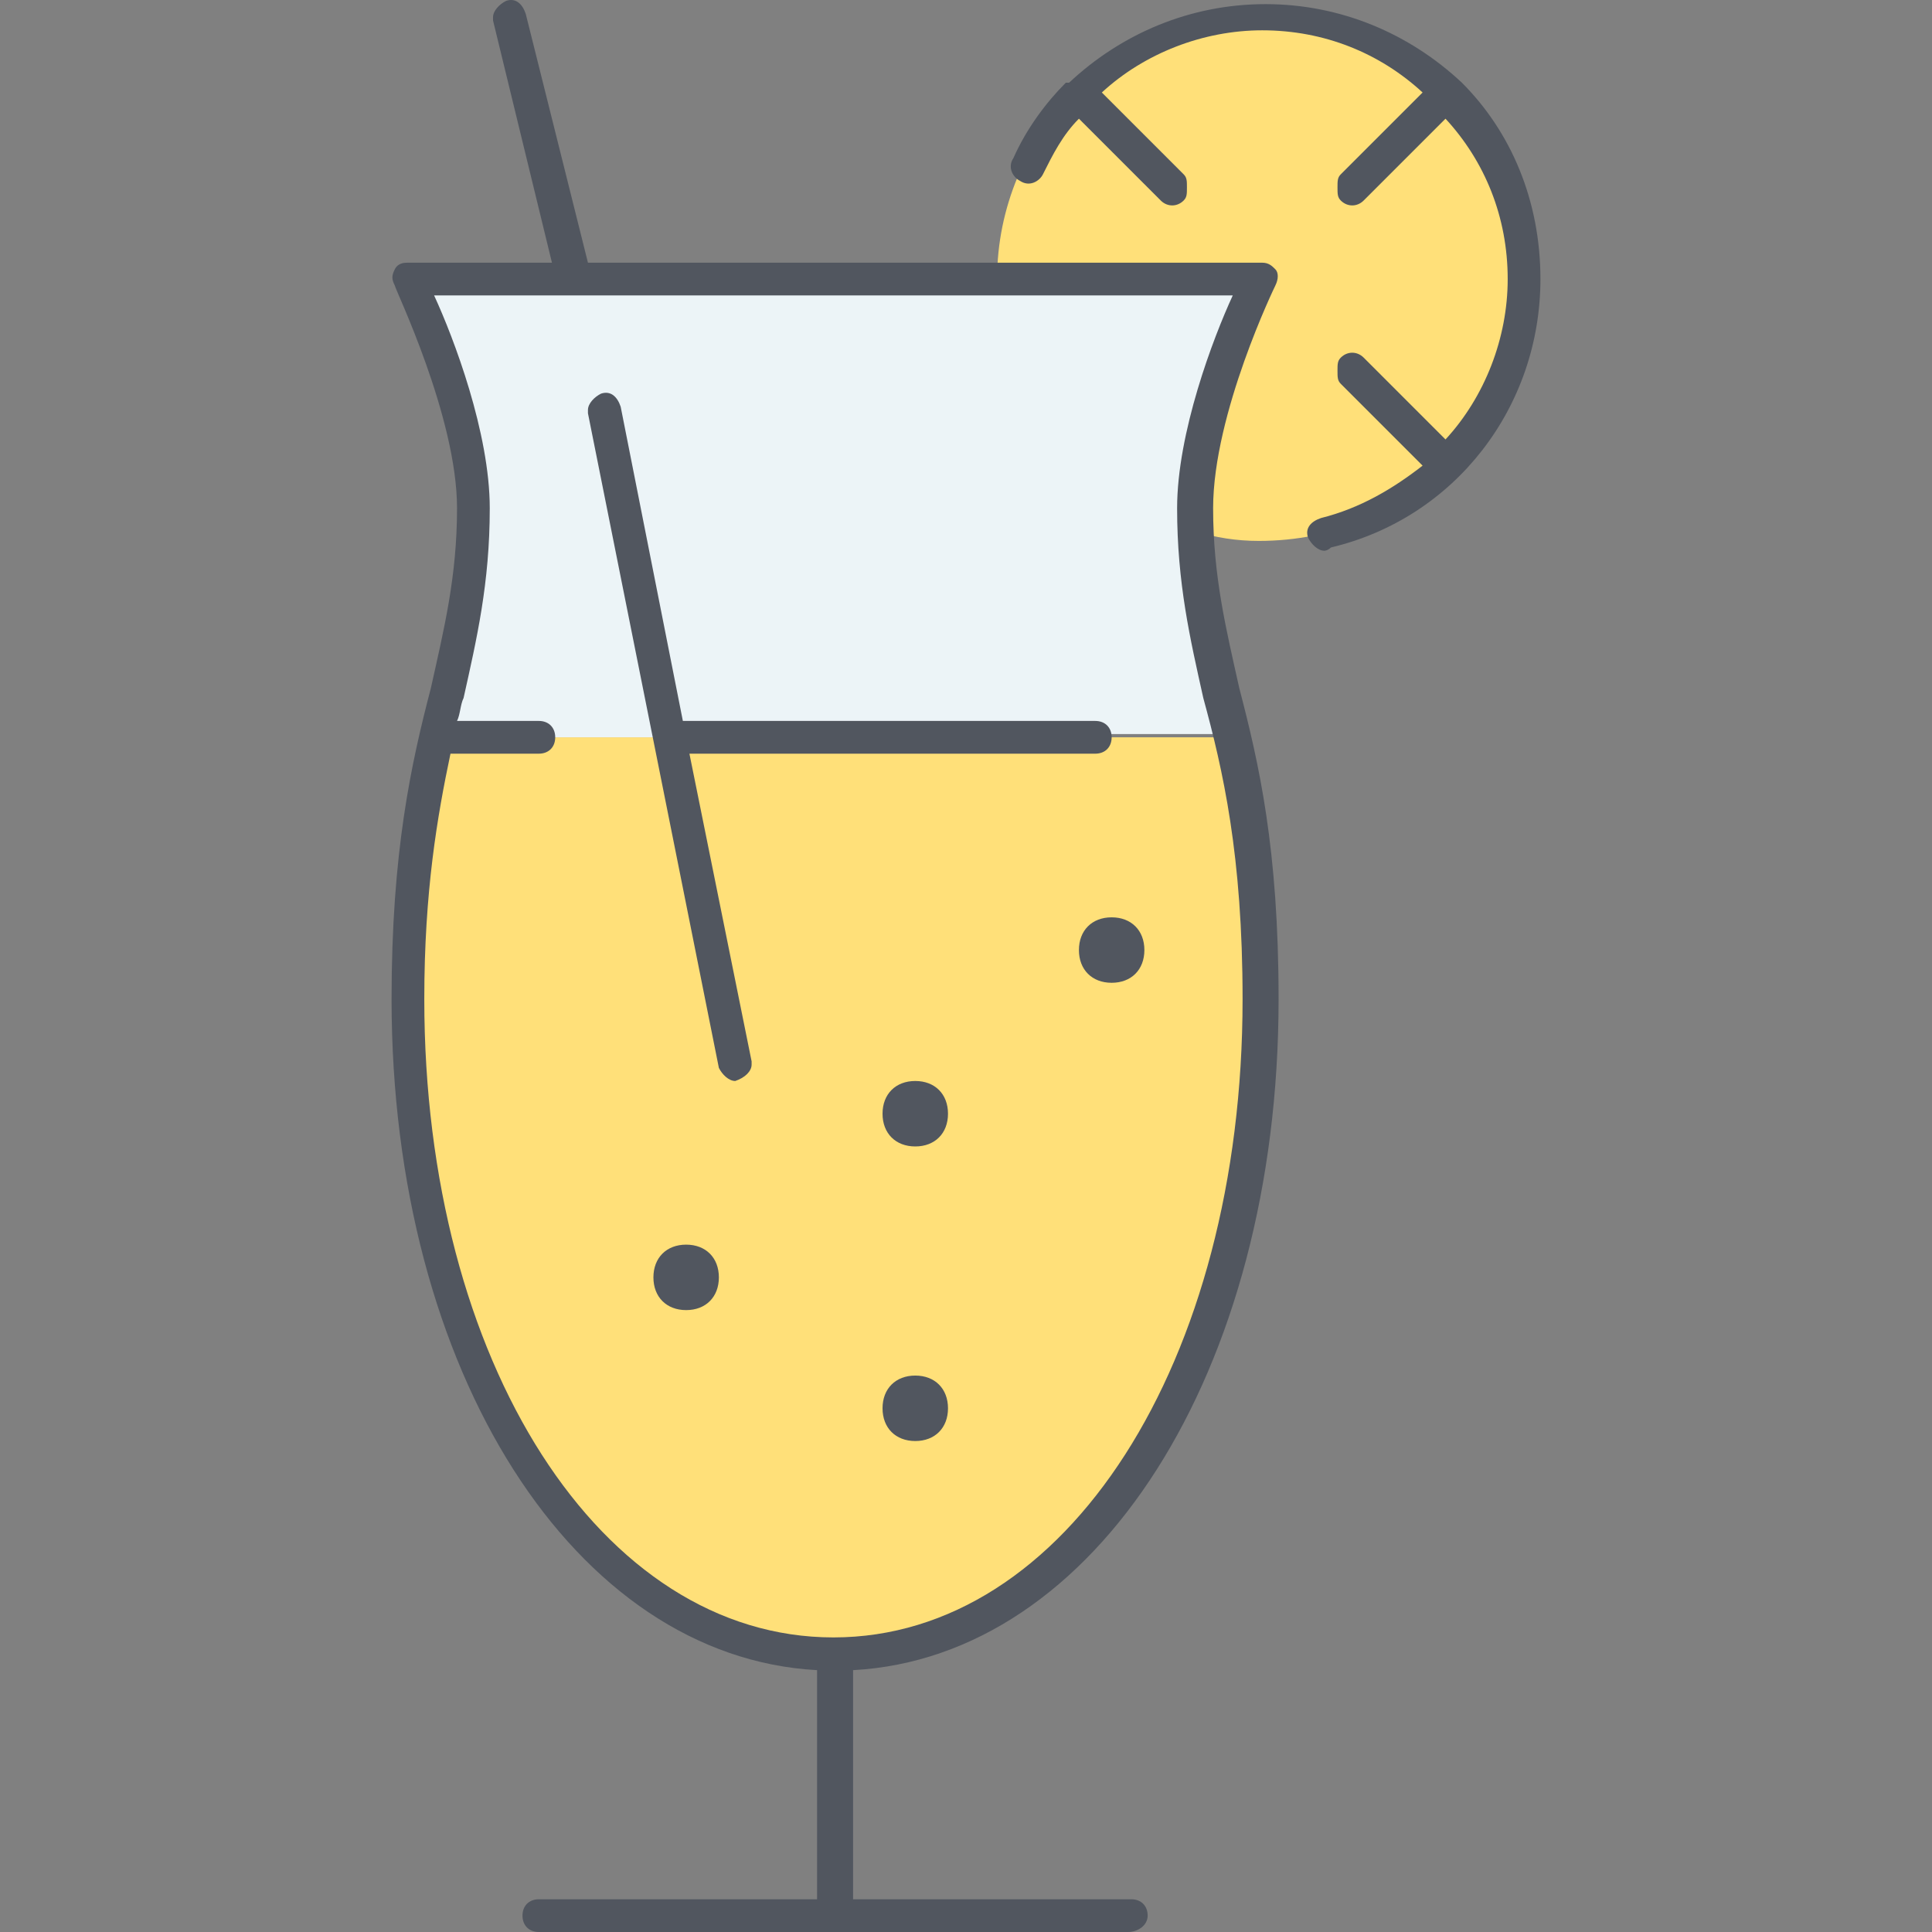<?xml version="1.0" encoding="iso-8859-1"?>
<!-- Generator: Adobe Illustrator 19.0.0, SVG Export Plug-In . SVG Version: 6.00 Build 0)  -->
<svg version="1.1" id="Layer_1" xmlns="http://www.w3.org/2000/svg" xmlns:xlink="http://www.w3.org/1999/xlink" x="0px" y="0px"
	 viewBox="0 0 503.689 503.689" style="enable-background:new 0 0 503.689 503.689;" xml:space="preserve">
<rect x="0" y="0" width="503.689" height="503.689" fill="#808080" stroke="none"/>
<g transform="translate(13 1)">
	<g>
		<path style="fill:#FFE079;" d="M161.618,191.222h145.067h0.853c4.267,17.067,7.68,37.547,7.68,68.267
			c0,102.4-51.2,170.667-110.933,170.667S93.351,361.889,93.351,259.489c0-30.72,3.413-51.2,7.68-68.267h0.853H161.618z"/>
		<path style="fill:#FFE079;" d="M266.578,23.115c11.947-11.947,29.013-19.627,48.64-19.627c19.627,0,35.84,7.68,48.64,19.627
			c11.947,11.947,19.627,29.013,19.627,48.64c0,18.773-7.68,35.84-19.627,48.64c-11.947,11.947-29.013,19.627-48.64,19.627
			c-5.973,0-11.093-0.853-17.067-2.56c0-1.707,0-4.267,0-5.973c0-25.6,17.067-59.733,17.067-59.733h-68.267
			C246.951,52.982,254.631,35.915,266.578,23.115"/>
	</g>
	<path style="fill:#ECF4F7;" d="M161.618,191.222h-59.733h-0.853c5.12-20.48,9.387-35.84,9.387-59.733
		c0-25.6-17.067-59.733-17.067-59.733h42.667h110.933h68.267c0,0-17.067,34.133-17.067,59.733c0,2.56,0,4.267,0,5.973
		c0.853,19.627,5.12,34.987,9.387,52.907h-0.853H161.618V191.222z"/>
</g>
<path style="fill:#51565F;" d="M294.084,503.689h-153.6c-2.56,0-4.267-1.707-4.267-4.267c0-2.56,1.707-4.267,4.267-4.267h72.533
	v-59.733c-63.147-3.413-110.933-77.653-110.933-174.933c0-38.4,5.12-61.44,10.24-81.067c3.413-15.36,6.827-29.013,6.827-46.933
	c0-23.893-16.213-57.173-16.213-58.027c-0.853-1.707-0.853-2.56,0-4.267s2.56-1.707,3.413-1.707h37.547l-15.36-63.147V4.489
	c0-1.707,1.707-3.413,3.413-4.267c2.56-0.853,4.267,0.853,5.12,3.413l16.213,64.853h175.787c1.707,0,2.56,0.853,3.413,1.707
	c0.853,0.853,0.853,2.56,0,4.267c0,0-16.213,33.28-16.213,58.027c0,17.92,3.413,31.573,6.827,46.933
	c5.12,19.627,10.24,41.813,10.24,81.067c0,97.28-47.787,171.52-110.933,174.933v59.733h72.533c2.56,0,4.267,1.707,4.267,4.267
	C299.204,501.982,296.644,503.689,294.084,503.689z M217.284,426.889c60.587,0,106.667-71.68,106.667-166.4
	c0-37.547-5.12-59.733-10.24-78.507c-3.413-15.36-6.827-29.867-6.827-49.493s9.387-44.373,14.507-55.467H149.018l0,0h-35.84
	c5.12,11.093,14.507,35.84,14.507,55.467s-3.413,34.133-6.827,49.493c-0.853,1.707-0.853,4.267-1.707,5.973h21.333
	c2.56,0,4.267,1.707,4.267,4.267s-1.707,4.267-4.267,4.267h-23.04c-3.413,16.213-6.827,35.84-6.827,64
	C110.618,355.209,156.698,426.889,217.284,426.889z M238.618,375.689c-5.12,0-8.533-3.413-8.533-8.533s3.413-8.533,8.533-8.533
	s8.533,3.413,8.533,8.533S243.738,375.689,238.618,375.689z M178.884,341.555c-5.12,0-8.533-3.413-8.533-8.533
	s3.413-8.533,8.533-8.533s8.533,3.413,8.533,8.533S184.004,341.555,178.884,341.555z M238.618,298.889
	c-5.12,0-8.533-3.413-8.533-8.533s3.413-8.533,8.533-8.533s8.533,3.413,8.533,8.533S243.738,298.889,238.618,298.889z
	 M191.684,281.822c-1.707,0-3.413-1.707-4.267-3.413l-17.067-85.333l0,0l-17.067-85.333v-0.853c0-1.707,1.707-3.413,3.413-4.267
	c2.56-0.853,4.267,0.853,5.12,3.413l16.213,81.92h107.52c2.56,0,4.267,1.707,4.267,4.267s-1.707,4.267-4.267,4.267H179.738
	l16.213,80.213v0.853C195.951,279.262,194.244,280.969,191.684,281.822C192.538,281.822,191.684,281.822,191.684,281.822z
	 M289.818,256.222c-5.12,0-8.533-3.413-8.533-8.533s3.413-8.533,8.533-8.533s8.533,3.413,8.533,8.533
	S294.938,256.222,289.818,256.222z M345.284,143.582c-1.707,0-3.413-1.707-4.267-3.413c-0.853-2.56,0.853-4.267,3.413-5.12
	c10.24-2.56,18.773-7.68,26.453-13.653l-21.333-21.333c-0.853-0.853-0.853-1.707-0.853-3.413s0-2.56,0.853-3.413
	c1.707-1.707,4.267-1.707,5.973,0l21.333,21.333c10.24-11.093,16.213-26.453,16.213-41.813c0-16.213-5.973-30.72-16.213-41.813
	l-21.333,21.333c-1.707,1.707-4.267,1.707-5.973,0c-0.853-0.853-0.853-1.707-0.853-3.413c0-1.707,0-2.56,0.853-3.413l21.333-21.333
	c-11.093-10.24-25.6-16.213-41.813-16.213c-15.36,0-30.72,5.973-41.813,16.213l21.333,21.333c0.853,0.853,0.853,1.707,0.853,3.413
	c0,1.707,0,2.56-0.853,3.413c-1.707,1.707-4.267,1.707-5.973,0l-21.333-21.333c-4.267,4.267-6.827,9.387-9.387,14.507
	c-0.853,1.707-3.413,3.413-5.973,1.707c-1.707-0.853-3.413-3.413-1.707-5.973c3.413-7.68,8.533-14.507,13.653-19.627l0,0
	c0,0,0,0,0.853,0c13.653-12.8,31.573-20.48,51.2-20.48c19.627,0,37.547,7.68,51.2,20.48l0,0l0,0c12.8,12.8,20.48,30.72,20.48,51.2
	c0,33.28-22.187,62.293-54.613,69.973C346.138,143.582,345.284,143.582,345.284,143.582z"/>
<g>
</g>
<g>
</g>
<g>
</g>
<g>
</g>
<g>
</g>
<g>
</g>
<g>
</g>
<g>
</g>
<g>
</g>
<g>
</g>
<g>
</g>
<g>
</g>
<g>
</g>
<g>
</g>
<g>
</g>
</svg>
